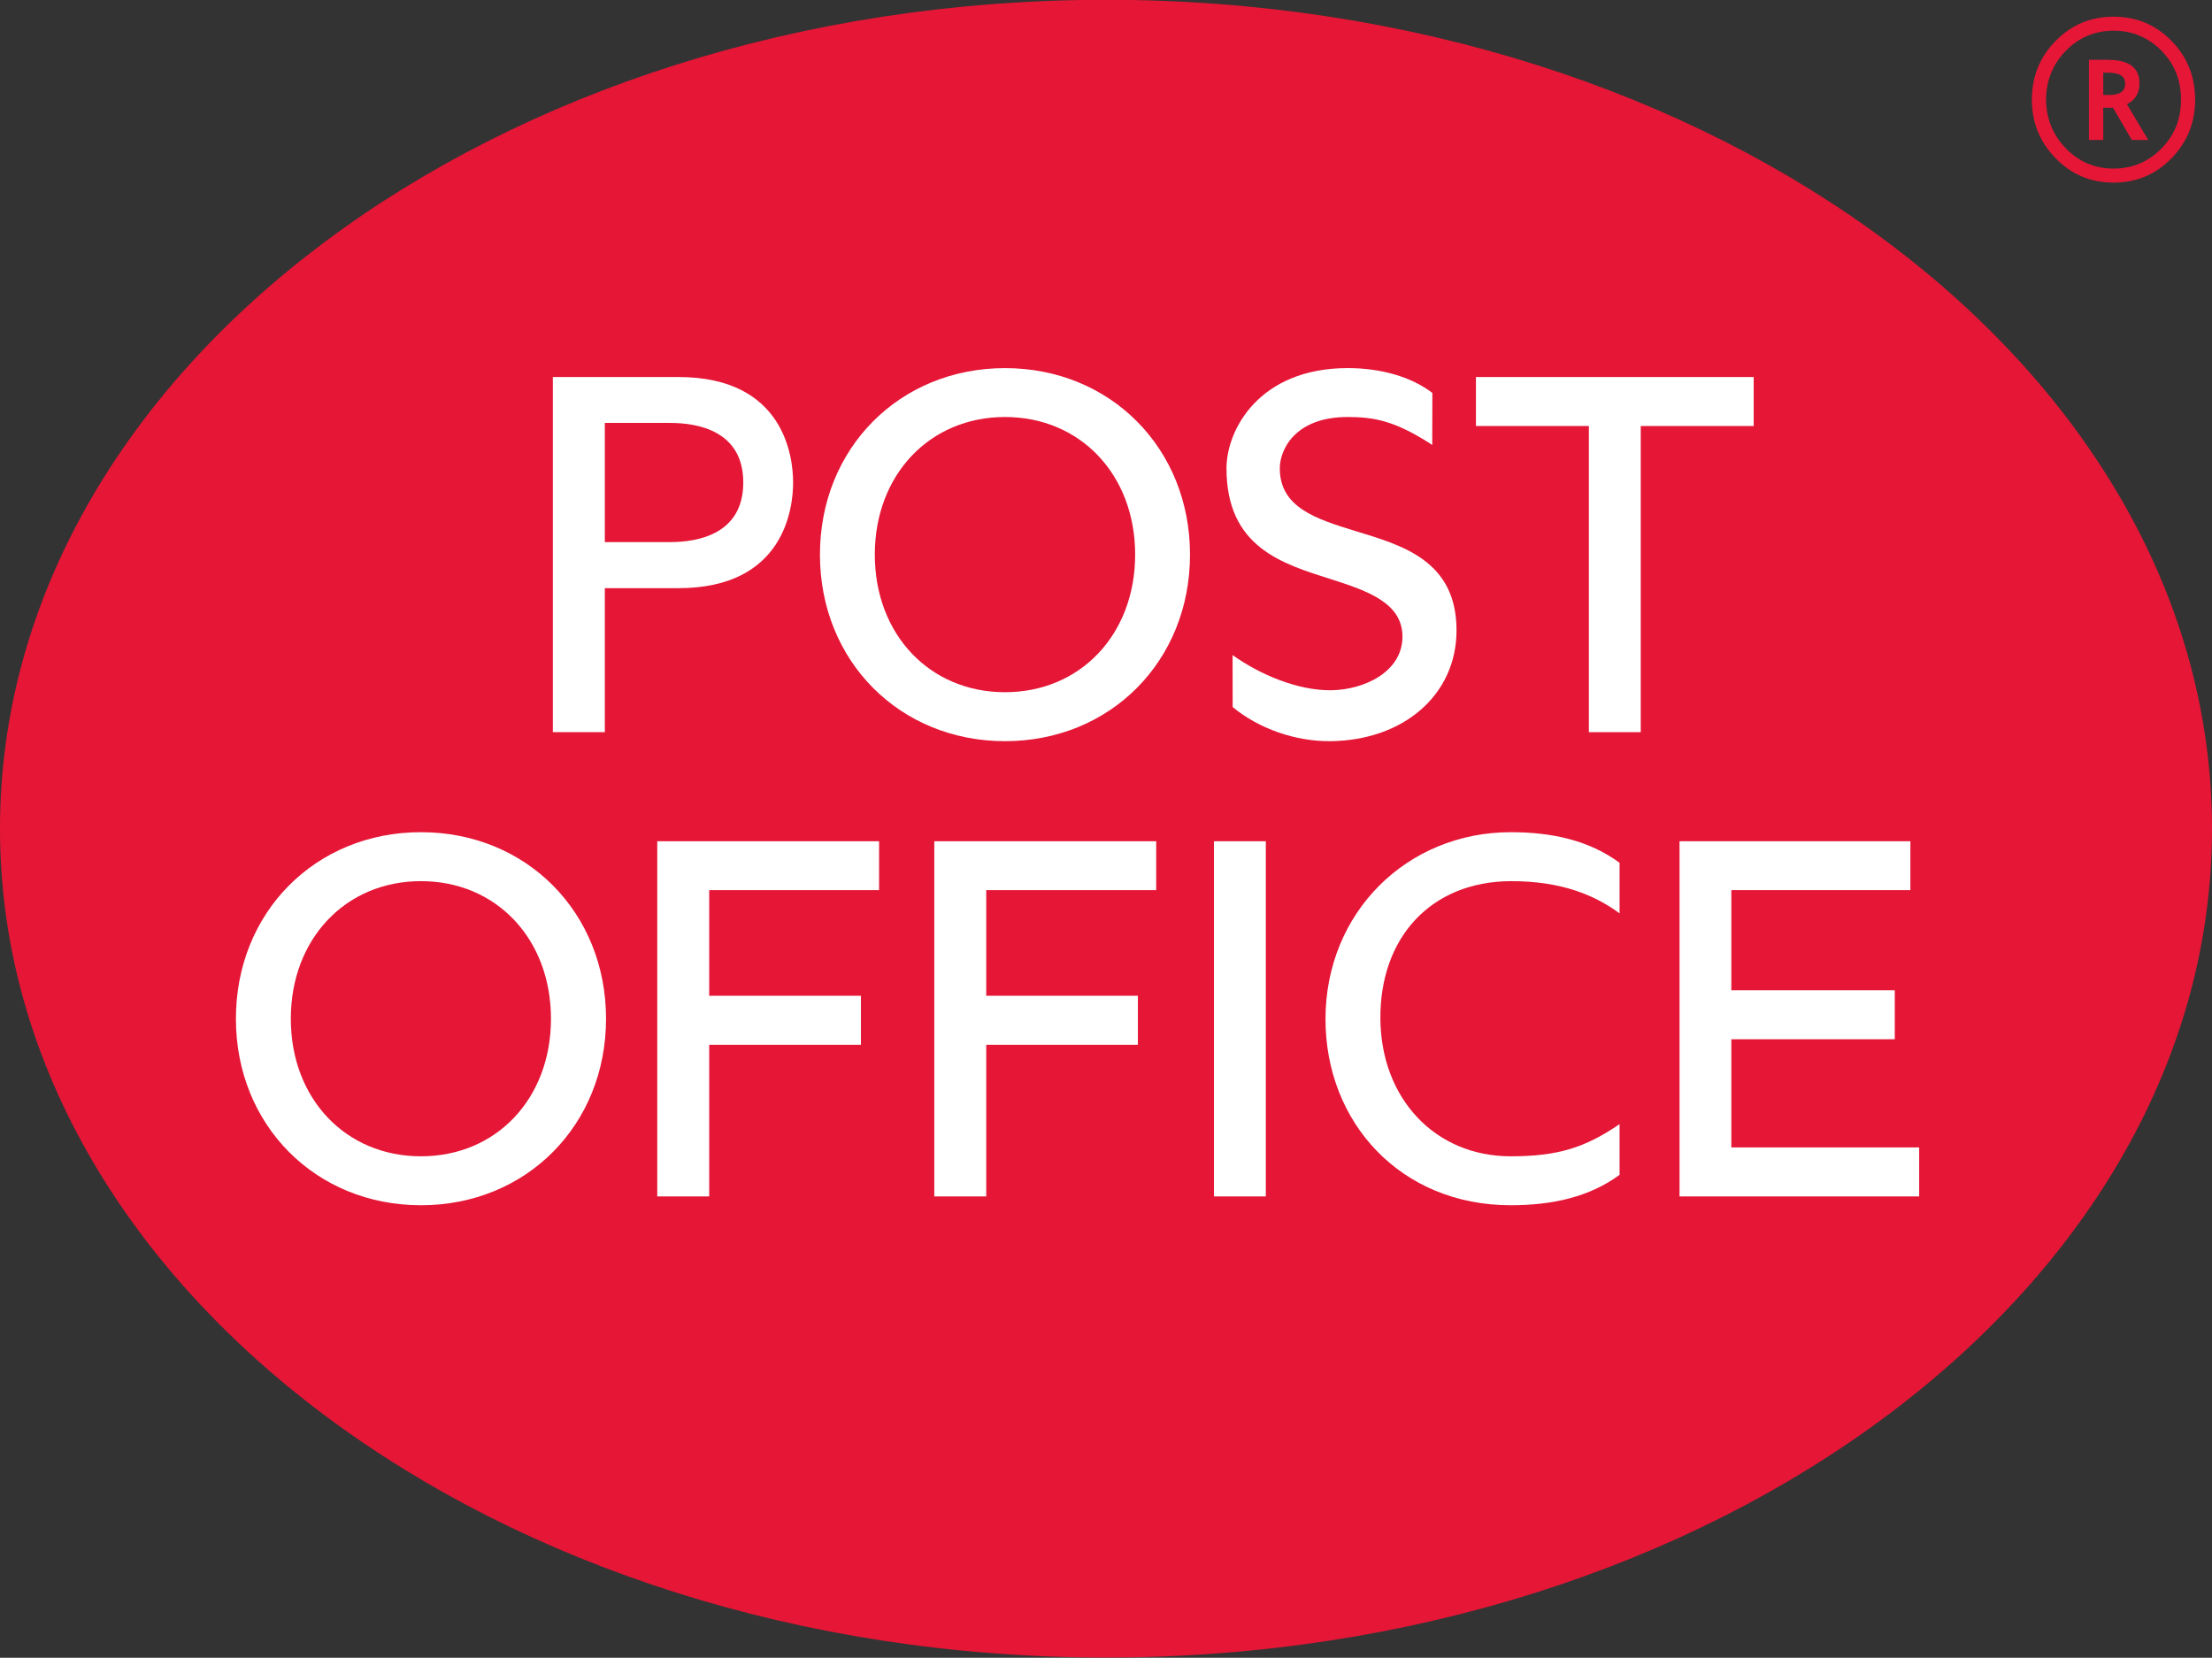 <?xml version="1.0" encoding="UTF-8" standalone="no"?>
<svg
   xmlns:dc="http://purl.org/dc/elements/1.1/"
   xmlns:cc="http://creativecommons.org/ns#"
   xmlns:rdf="http://www.w3.org/1999/02/22-rdf-syntax-ns#"
   xmlns:svg="http://www.w3.org/2000/svg"
   xmlns="http://www.w3.org/2000/svg"
   viewBox="0 0 300 224.845"
   height="224.845"
   width="300"
   xml:space="preserve"
   version="1.1"
   id="svg2"><rect x="0" y="0" width="300" height="224.845" fill="#333333" stroke="none"/><defs
     id="defs6"><clipPath
       id="clipPath104"
       clipPathUnits="userSpaceOnUse"><path
         id="path106"
         d="m 0,0 595.276,0 0,841.89 L 0,841.89 0,0 Z" /></clipPath><clipPath
       id="clipPath170"
       clipPathUnits="userSpaceOnUse"><path
         id="path172"
         d="m 0,0 595.276,0 0,841.89 L 0,841.89 0,0 Z" /></clipPath><clipPath
       id="clipPath214"
       clipPathUnits="userSpaceOnUse"><path
         id="path216"
         d="m 0,0 595.276,0 0,841.89 L 0,841.89 0,0 Z" /></clipPath><clipPath
       id="clipPath266"
       clipPathUnits="userSpaceOnUse"><path
         id="path268"
         d="m 449.859,704.443 127.469,0 0,137.079 -127.469,0 0,-137.079 z" /></clipPath><clipPath
       id="clipPath266-0"
       clipPathUnits="userSpaceOnUse"><path
         id="path268-3"
         d="m 449.859,704.443 127.469,0 0,137.079 -127.469,0 0,-137.079 z" /></clipPath></defs><g
     transform="matrix(1.25,0,0,-1.25,122,959.183)"
     id="g10"><g
       transform="matrix(2.518,0,0,2.518,148.154,-891.761)"
       id="g4101"><path
         id="path336"
         style="fill:#e51636;fill-opacity:1;fill-rule:nonzero;stroke:none"
         d="m -97.6,623.19 c 0,19.729 21.342,35.718 47.66,35.718 26.319,0 47.655,-15.989 47.655,-35.718 0,-19.729 -21.336,-35.719 -47.655,-35.719 -26.318,0 -47.66,15.99 -47.66,35.719" /><path
         id="path340"
         style="fill:#ffffff;fill-opacity:1;fill-rule:nonzero;stroke:none"
         d="m -40.484,614.998 c 0.01,4.583 3.506,8.034 7.979,8.04 1.781,0 3.38,-0.351 4.693,-1.319 l 0,-2.18 c -1.012,0.748 -2.453,1.396 -4.693,1.389 -3.417,-0.018 -5.637,-2.409 -5.614,-5.93 0.026,-3.438 2.356,-5.927 5.614,-5.927 2.027,0 3.206,0.37 4.693,1.387 l 0,-2.185 c -1.299,-0.959 -2.912,-1.311 -4.693,-1.311 -4.743,0 -7.987,3.57 -7.979,8.036" /><path
         id="path344"
         style="fill:#ffffff;fill-opacity:1;fill-rule:nonzero;stroke:none"
         d="m -25.229,622.648 0,-15.306 10.326,0 0,2.112 -8.094,0 0,4.661 7.043,0 0,2.111 -7.043,0 0,4.315 7.715,0 0,2.107 -9.947,0 z" /><path
         d="m -45.291,607.342 2.236,0 0,15.306 -2.236,0 0,-15.306 z"
         style="fill:#ffffff;fill-opacity:1;fill-rule:nonzero;stroke:none"
         id="path346" /><path
         id="path350"
         style="fill:#ffffff;fill-opacity:1;fill-rule:nonzero;stroke:none"
         d="m -69.278,622.648 0,-15.306 2.238,0 0,6.535 6.538,0 0,2.112 -6.538,0 0,4.552 7.321,0 0,2.107 -9.559,0 z" /><path
         id="path354"
         style="fill:#ffffff;fill-opacity:1;fill-rule:nonzero;stroke:none"
         d="m -85.068,614.998 c 0,3.437 2.359,5.93 5.608,5.93 3.251,0 5.602,-2.493 5.602,-5.93 0,-3.438 -2.351,-5.927 -5.602,-5.927 -3.249,0 -5.608,2.489 -5.608,5.927 m -2.366,0 c 0,-4.579 3.427,-8.036 7.974,-8.036 4.545,0 7.975,3.457 7.975,8.036 0,4.583 -3.43,8.04 -7.975,8.04 -4.547,0 -7.974,-3.457 -7.974,-8.04" /><path
         id="path358"
         style="fill:#ffffff;fill-opacity:1;fill-rule:nonzero;stroke:none"
         d="m -57.341,622.648 0,-15.306 2.239,0 0,6.535 6.534,0 0,2.112 -6.534,0 0,4.552 7.323,0 0,2.107 -9.562,0 z" /><path
         id="path362"
         style="fill:#ffffff;fill-opacity:1;fill-rule:nonzero;stroke:none"
         d="m -44.75,638.718 c 0,-3.403 2.398,-4.112 4.52,-4.784 1.568,-0.5 3.062,-1.021 3.062,-2.468 0,-1.521 -1.648,-2.29 -3.062,-2.311 -1.463,-0.019 -3.088,0.683 -4.258,1.515 l 0.004,-2.239 c 1.129,-0.937 2.713,-1.485 4.209,-1.471 3.144,0.03 5.437,1.988 5.437,4.775 0,3.029 -2.371,3.673 -4.377,4.286 -1.703,0.522 -3.238,1.021 -3.238,2.697 0,0.82 0.672,2.211 2.92,2.211 1.158,0 2.01,-0.171 3.496,-1.103 l 0.152,-0.105 0.006,2.245 c -0.91,0.7 -2.225,1.072 -3.654,1.071 -3.803,-0.002 -5.217,-2.651 -5.217,-4.319" /><path
         id="path366"
         style="fill:#ffffff;fill-opacity:1;fill-rule:nonzero;stroke:none"
         d="m -34.002,642.652 0,-2.111 4.867,0 0,-13.193 2.235,0 0,13.193 4.867,0 0,2.111 -11.969,0 z" /><path
         id="path370"
         style="fill:#ffffff;fill-opacity:1;fill-rule:nonzero;stroke:none"
         d="m -59.904,635 c 0,3.437 2.363,5.929 5.61,5.929 3.249,0 5.608,-2.492 5.608,-5.929 0,-3.437 -2.359,-5.93 -5.608,-5.93 -3.247,0 -5.61,2.493 -5.61,5.93 m -2.364,0 c 0,-4.585 3.432,-8.04 7.974,-8.04 4.544,0 7.972,3.455 7.972,8.04 0,4.581 -3.428,8.036 -7.972,8.036 -4.542,0 -7.974,-3.455 -7.974,-8.036" /><path
         id="path374"
         style="fill:#ffffff;fill-opacity:1;fill-rule:nonzero;stroke:none"
         d="m -68.719,640.674 c 1.177,0 3.147,-0.335 3.147,-2.569 0,-2.233 -1.97,-2.566 -3.147,-2.566 l -2.818,0 0,5.135 2.818,0 z m -5.058,1.978 0,-15.304 2.24,0 0,6.205 3.17,0 c 4.588,0 4.943,3.485 4.943,4.552 0,1.064 -0.355,4.547 -4.943,4.547 l -5.41,0" /><path
         id="path378"
         style="fill:#e51636;fill-opacity:1;fill-rule:nonzero;stroke:none"
         d="m -3.012,654.605 c 0,-0.989 -0.339,-1.833 -1.023,-2.533 -0.68,-0.695 -1.512,-1.043 -2.49,-1.043 -0.983,0 -1.813,0.348 -2.496,1.048 -0.684,0.699 -1.026,1.541 -1.026,2.528 0,0.993 0.342,1.837 1.026,2.531 0.683,0.697 1.513,1.043 2.496,1.043 0.984,0 1.814,-0.346 2.494,-1.041 0.68,-0.692 1.019,-1.54 1.019,-2.533 m -0.611,0 c 0.008,0.824 -0.271,1.526 -0.834,2.104 -0.57,0.574 -1.258,0.867 -2.068,0.867 -0.807,0 -1.492,-0.293 -2.057,-0.864 -0.56,-0.575 -0.844,-1.281 -0.855,-2.107 0.011,-0.824 0.295,-1.522 0.855,-2.1 0.565,-0.581 1.25,-0.871 2.057,-0.871 0.81,0 1.498,0.29 2.068,0.871 0.563,0.578 0.842,1.276 0.834,2.1 m -1.41,-1.737 -0.707,0 -0.815,1.393 c -0.037,-0.006 -0.097,-0.01 -0.177,-0.01 -0.088,0 -0.168,0.004 -0.239,0.01 l 0,-1.393 -0.615,0 0,3.452 0.821,0 c 0.904,0 1.355,-0.336 1.355,-1.014 0,-0.427 -0.184,-0.725 -0.541,-0.898 l 0.918,-1.54 z m -0.994,2.424 c 0,0.316 -0.24,0.475 -0.721,0.475 l -0.223,0 0,-0.955 c 0.081,-0.006 0.168,-0.006 0.264,-0.006 0.453,0 0.68,0.161 0.68,0.486" /></g></g></svg>
